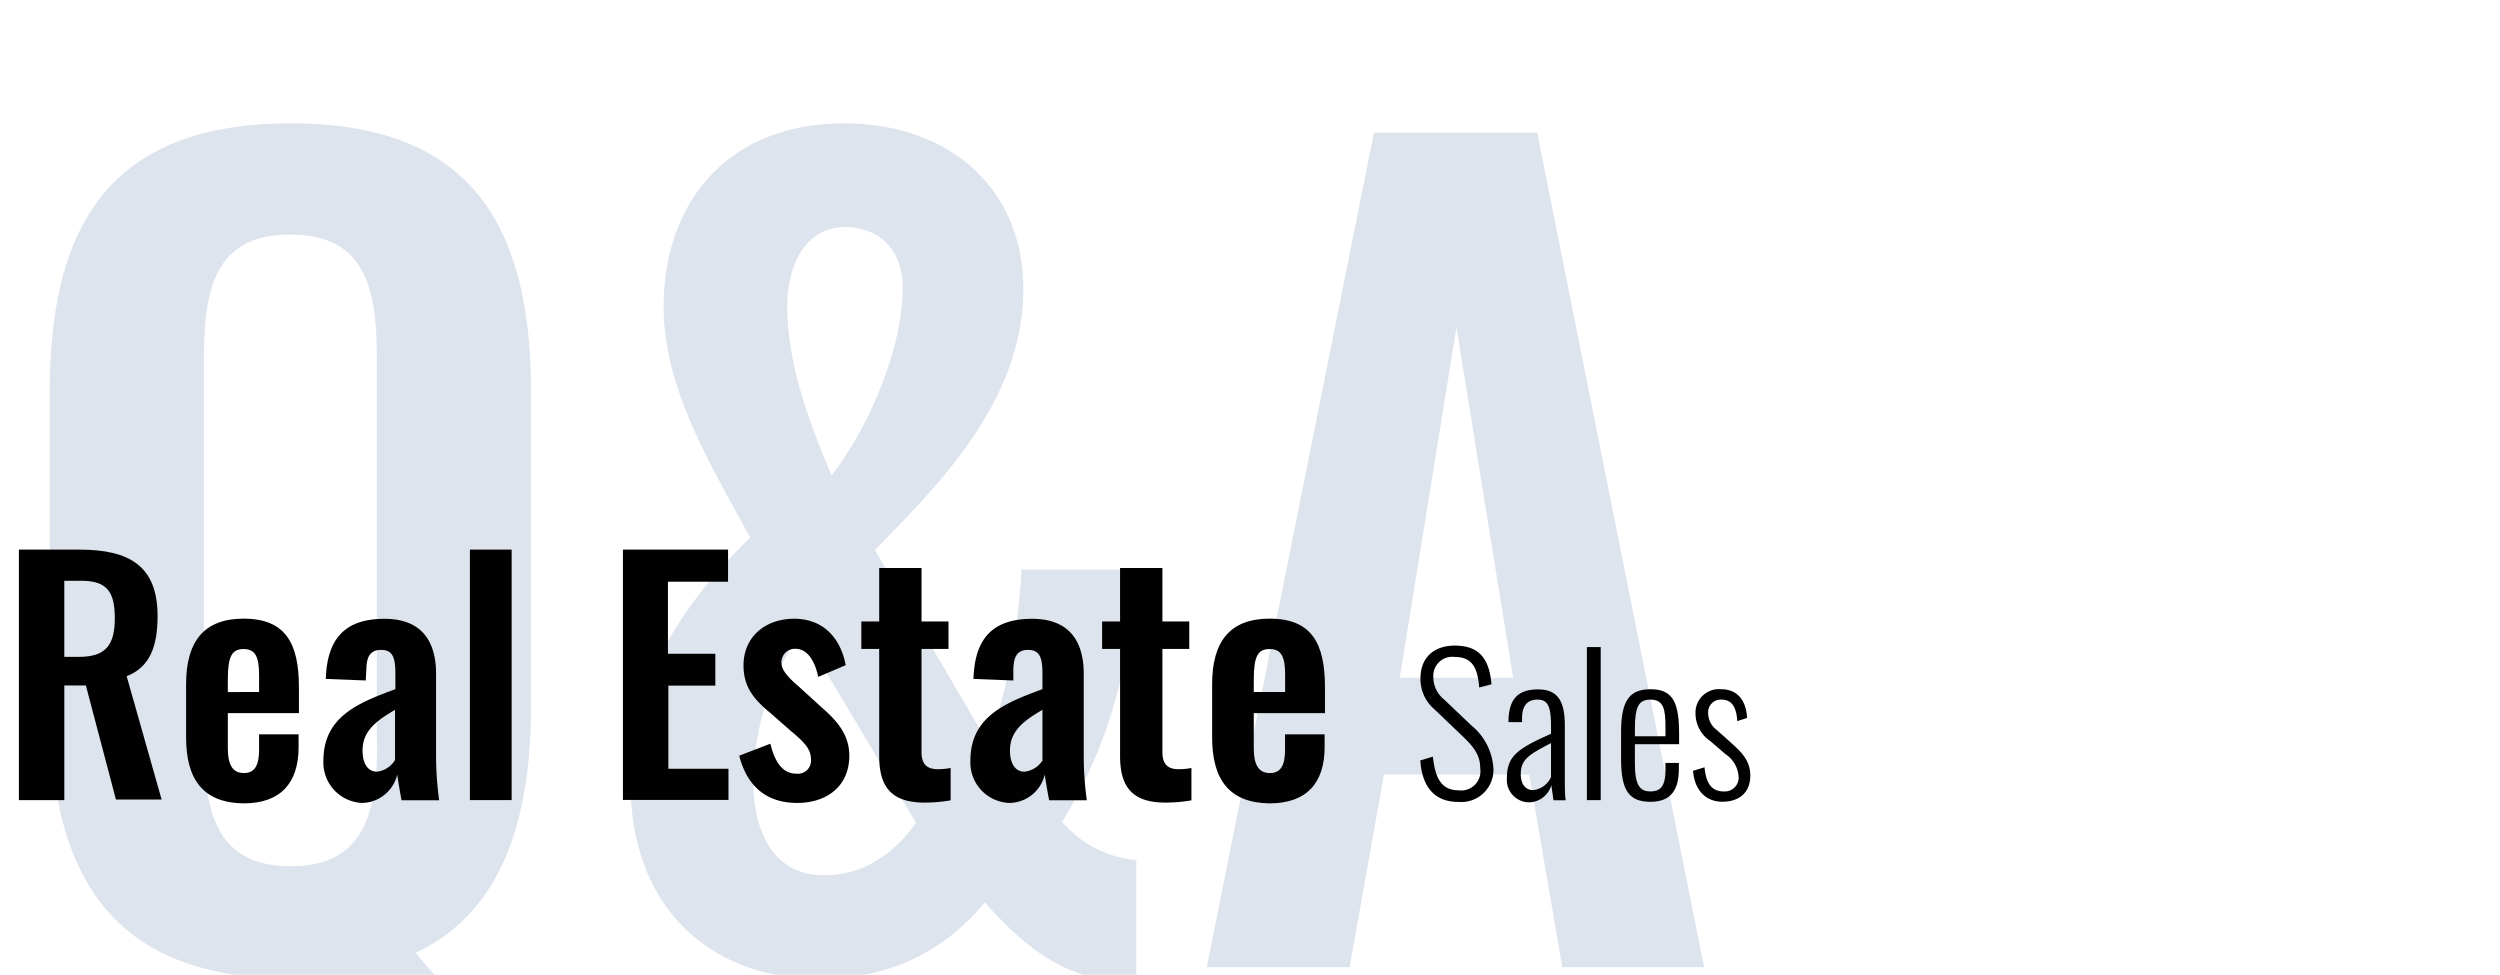 <svg id="Layer_1" data-name="Layer 1" xmlns="http://www.w3.org/2000/svg" xmlns:xlink="http://www.w3.org/1999/xlink" width="291.12" height="113.51" viewBox="0 0 291.12 113.51"><defs><style>.cls-1{fill:none;}.cls-2{clip-path:url(#clip-path);}.cls-3{fill:#dde4ee;}.cls-4{clip-path:url(#clip-path-2);}.cls-5{fill:#010101;}</style><clipPath id="clip-path"><rect class="cls-1" y="-127.15" width="291.12" height="113.51"/></clipPath><clipPath id="clip-path-2"><rect class="cls-1" width="291.12" height="113.51"/></clipPath></defs><g class="cls-2"><path class="cls-3" d="M35.88-13.32a11,11,0,0,1-2,.12C12.84-13.2,5.76-25.32,5.76-45V-81.47c0-19.68,7.2-31.32,28.08-31.32s28,11.64,28,31.32V-45c0,13.91-3.72,24.23-13.44,28.79,2.88,3.48,6.6,7.44,9.72,9.36L54.72,4.92C48.84,2.16,40.68-6.12,35.88-13.32Zm8-27.47V-85.55c0-8.16-1.44-14.28-10.08-14.28S23.76-93.71,23.76-85.55v44.76c0,8,1.32,14.51,10.08,14.51S43.92-32.75,43.92-40.79Z"/></g><g class="cls-4"><path class="cls-3" d="M35.88,113.83a11,11,0,0,1-2,.12c-21,0-28.08-12.12-28.08-31.8V45.68C5.76,26,13,14.36,33.84,14.36s28,11.64,28,31.32V82.15c0,13.92-3.72,24.24-13.44,28.8,2.88,3.48,6.6,7.44,9.72,9.36l-3.36,11.76C48.84,129.31,40.68,121,35.88,113.83Zm8-27.48V41.6c0-8.16-1.44-14.28-10.08-14.28S23.76,33.44,23.76,41.6V86.35c0,8,1.32,14.52,10.08,14.52S43.92,94.39,43.92,86.35Z"/><path class="cls-3" d="M73.44,91.39c0-12.35,6.12-21.11,13.92-28.79C82.68,54,77.28,45.2,77.28,35.72c0-12.36,7.68-21.36,21-21.36,12.12,0,20.88,7.44,20.88,19.32,0,13.08-10,22.92-17.28,30.36l13,22.19c2.28-4.2,3.72-13.31,4.08-19.91h13a56,56,0,0,1-8.28,29.39,12.9,12.9,0,0,0,8.64,4.44v13.68a16.33,16.33,0,0,1-2.52.24c-6.48-.12-11.52-4.92-15.12-9C110.4,110.35,104,114,95.52,114,82.08,114,73.44,105,73.44,91.39Zm33.24,4.44L93.36,73.51a31,31,0,0,0-5.64,17.4c0,6,2.4,11,8.16,11C100.56,102,104.16,99.31,106.68,95.83Zm-1.56-62.39c0-4.44-2.88-7-6.72-7-4.44,0-6.72,4.2-6.72,9.24,0,7,2.76,14,5.16,19.68C100.92,50.12,105.12,40.88,105.12,33.44Z"/><path class="cls-3" d="M160,15.44h19l19.44,97.19H181.92l-3.84-22.44H161.16l-4,22.44H140.52Zm16.2,63.48-6.6-40.8L163,78.92Z"/></g><path class="cls-5" d="M2.2,64h7c5.84,0,9.15,1.87,9.15,7.74,0,3.49-.87,5.94-3.6,7l4.07,14.36H13.5L10,79.82H7.49V93.17H2.2Zm7,12.49c3.06,0,4.17-1.33,4.17-4.47,0-3-.82-4.39-3.88-4.39h-2v8.86Z"/><path class="cls-5" d="M21.67,85.87V79.68c0-5,2.09-7.64,6.7-7.64,4.89,0,6.44,2.88,6.44,8v3H26.53v4.1c0,2,.61,2.88,1.87,2.88s1.77-.9,1.77-2.7V85.51h4.6V87c0,4.21-2.12,6.55-6.4,6.55C23.69,93.5,21.67,90.8,21.67,85.87Zm8.5-5.29v-2c0-2.09-.44-3-1.8-3s-1.84.83-1.84,3.57v1.44Z"/><path class="cls-5" d="M37.66,88.57c0-5.19,4.21-6.77,8.38-8.32v-1.8c0-1.76-.25-2.77-1.65-2.77s-1.7.94-1.73,2.3l-.07,1.26-4.65-.18c.15-4.78,2.31-7,6.84-7,4.18,0,6,2.45,6,6.41v9.61a38.48,38.48,0,0,0,.36,5.11H46.76c-.18-.93-.43-2.41-.5-3a4.29,4.29,0,0,1-4.11,3.31A4.71,4.71,0,0,1,37.66,88.57ZM46,88.5V82.66c-2.16,1.26-3.78,2.45-3.78,4.72,0,1.55.61,2.48,1.69,2.48A2.83,2.83,0,0,0,46,88.5Z"/><path class="cls-5" d="M54.72,64h4.86V93.17H54.72Z"/><path class="cls-5" d="M72.54,64H84.78v3.74h-7v8.39H83.3v3.71H77.83v9.68h7v3.63H72.54Z"/><path class="cls-5" d="M86.08,88l3.63-1.4c.54,2.27,1.51,3.49,3,3.49a1.53,1.53,0,0,0,1.73-1.62c0-1.15-.61-1.91-2.3-3.31L89.68,83c-1.88-1.55-3.1-3-3.1-5.51,0-3.35,2.56-5.44,5.9-5.44s5.4,2.2,6,5.41l-3.2,1.36c-.36-1.73-1.19-3.27-2.66-3.27A1.57,1.57,0,0,0,91,77.19c0,.79.72,1.66,2,2.74l2.52,2.3c1.65,1.44,3.38,3.1,3.38,5.76,0,3.64-2.7,5.51-6.08,5.51C89.28,93.5,87,91.59,86.08,88Z"/><path class="cls-5" d="M102.38,88V75.57H100.3v-3.2h2.08V66.14h4.93v6.23h3.14v3.2h-3.14v12c0,1.4.62,2,1.88,2a7.51,7.51,0,0,0,1.51-.14v3.77a18,18,0,0,1-3.13.26C103.57,93.43,102.38,91.38,102.38,88Z"/><path class="cls-5" d="M113,88.57c0-5.19,4.21-6.77,8.39-8.32v-1.8c0-1.76-.26-2.77-1.66-2.77s-1.69.94-1.73,2.3L118,79.24l-4.64-.18c.14-4.78,2.3-7,6.84-7,4.17,0,6,2.45,6,6.41v9.61a36.82,36.82,0,0,0,.36,5.11h-4.39c-.18-.93-.44-2.41-.51-3a4.28,4.28,0,0,1-4.1,3.31A4.71,4.71,0,0,1,113,88.57Zm8.39-.07V82.66c-2.16,1.26-3.78,2.45-3.78,4.72,0,1.55.61,2.48,1.69,2.48A2.85,2.85,0,0,0,121.43,88.5Z"/><path class="cls-5" d="M130.43,88V75.57h-2.09v-3.2h2.09V66.14h4.93v6.23h3.13v3.2h-3.13v12c0,1.4.61,2,1.87,2a7.51,7.51,0,0,0,1.51-.14v3.77a18,18,0,0,1-3.13.26C131.62,93.43,130.43,91.38,130.43,88Z"/><path class="cls-5" d="M141.15,85.87V79.68c0-5,2.09-7.64,6.7-7.64,4.9,0,6.44,2.88,6.44,8v3H146v4.1c0,2,.62,2.88,1.88,2.88s1.76-.9,1.76-2.7V85.51h4.61V87c0,4.21-2.13,6.55-6.41,6.55C143.17,93.5,141.15,90.8,141.15,85.87Zm8.5-5.29v-2c0-2.09-.43-3-1.8-3S146,76.4,146,79.14v1.44Z"/><path class="cls-5" d="M165.39,88.55l1.47-.44c.24,2.2.81,3.92,3,3.92a2.24,2.24,0,0,0,2.51-2.57c0-1.59-.84-2.58-2.18-3.85l-3.14-3A4.62,4.62,0,0,1,165.41,79c0-2.46,1.6-3.82,4-3.82,2.58,0,4,1.23,4.27,4.51l-1.43.37c-.17-2.24-.79-3.56-2.84-3.56a2.21,2.21,0,0,0-2.5,2.35,3.34,3.34,0,0,0,1.25,2.6l3.15,3a7,7,0,0,1,2.59,4.93,3.75,3.75,0,0,1-4.09,4C166.93,93.39,165.58,91.46,165.39,88.55Z"/><path class="cls-5" d="M175.48,90.53c0-2.55,1.39-3.41,5.13-5.08v-.9c0-2.31-.37-3.08-1.58-3.08-1,0-1.79.51-1.79,2.18v.44l-1.58,0c0-2.58,1-3.81,3.45-3.81,2.27,0,3.11,1.34,3.11,4.2v6.18c0,.66,0,2.07.11,2.53H180.9c-.07-.54-.2-1.36-.25-1.76a2.75,2.75,0,0,1-2.61,2A2.61,2.61,0,0,1,175.48,90.53Zm5.13,0v-4c-2.51,1.32-3.52,1.87-3.52,3.61,0,1.34.68,1.87,1.45,1.87A2.59,2.59,0,0,0,180.61,90.49Z"/><path class="cls-5" d="M184.79,75.35h1.61V93.17h-1.61Z"/><path class="cls-5" d="M188.77,88.4V85.19c0-3.77,1.1-4.93,3.46-4.93,2.66,0,3.3,1.67,3.3,5.26v1.14h-5.15v2.22c0,2.49.53,3.28,1.82,3.28,1,0,1.74-.44,1.74-2.44v-.88h1.56v.7c0,2.31-.83,3.83-3.3,3.83S188.77,92.1,188.77,88.4Zm5.17-2.66V84.68c0-2-.17-3.21-1.74-3.21-1.32,0-1.82.7-1.82,3.41v.86Z"/><path class="cls-5" d="M197.15,89.76l1.34-.41c.18,2,.93,2.81,2.23,2.81a1.61,1.61,0,0,0,1.73-1.8,3.42,3.42,0,0,0-1.53-2.55l-1.74-1.5a3.87,3.87,0,0,1-1.74-3.19,2.73,2.73,0,0,1,3-2.86c1.94,0,2.91,1.39,3,3.34l-1.14.38c-.09-1.72-.71-2.51-1.81-2.51A1.47,1.47,0,0,0,198.91,83a2.45,2.45,0,0,0,1,2l1.8,1.61c1,.92,2.11,1.93,2.11,3.69,0,2-1.29,3.06-3.25,3.06S197.33,92,197.15,89.76Z"/></svg>